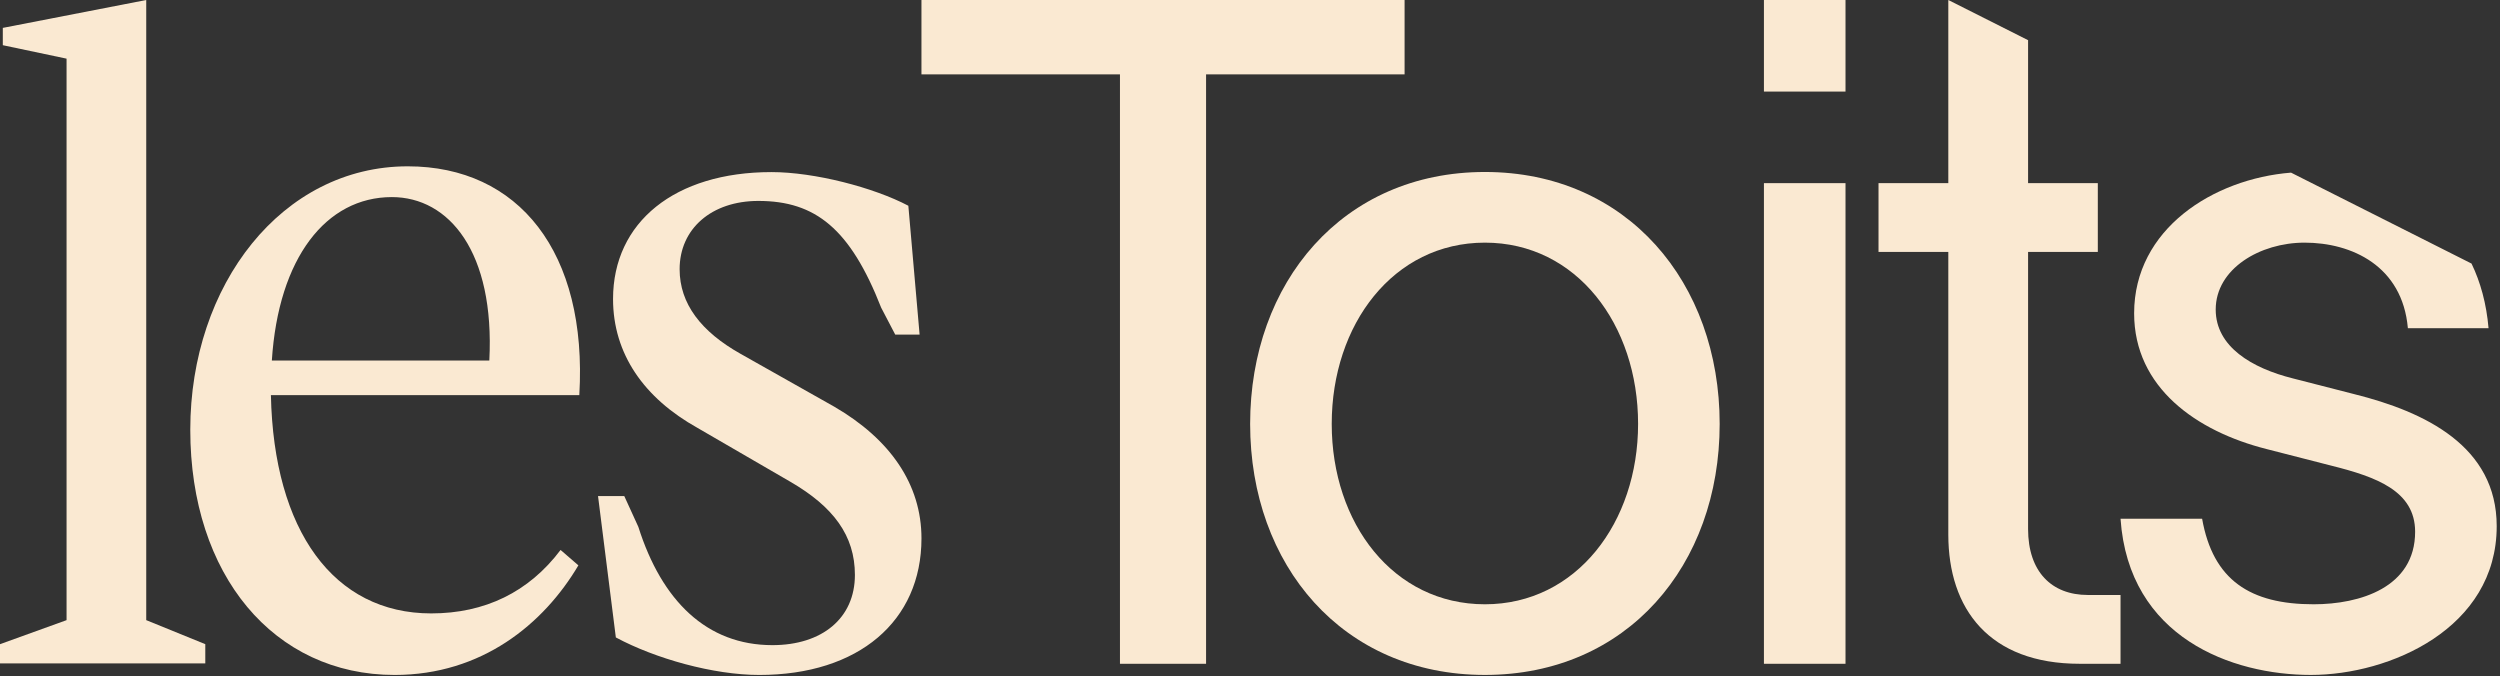 <?xml version="1.0" encoding="UTF-8"?> <svg xmlns="http://www.w3.org/2000/svg" width="462" height="125" viewBox="0 0 462 125" fill="none"><rect x="0" y="0" width="462" height="125" fill="#333333" stroke="none"/><g clip-path="url(#clip0_784_12414)"><path d="M0 119.045L12.301 114.603V10.838L0.519 8.352V5.154L27.024 0V114.601L37.938 119.042V122.595H0V119.042V119.045Z" fill="#FAE9D2"></path><path d="M107.061 73.025H50.064C50.583 98.079 61.672 113.358 79.688 113.358C89.562 113.358 97.706 109.45 103.594 101.633L106.885 104.476C100.475 115.314 89.04 124.731 72.931 124.731C50.583 124.731 35.164 106.251 35.164 79.421C35.164 52.592 52.141 30.736 75.355 30.736C95.796 30.736 108.616 46.55 107.058 73.025H107.061ZM72.412 36.422C60.285 36.422 51.451 47.615 50.237 66.628H90.427C91.466 46.55 82.979 36.422 72.409 36.422H72.412Z" fill="#FAE9D2"></path><path d="M113.807 117.798L110.516 91.679H115.368L117.967 97.365C122.297 111.047 130.614 119.222 142.741 119.222C151.923 119.222 157.987 114.245 157.987 106.25C157.987 98.966 154.003 93.635 146.033 89.016L128.883 79.066C119.008 73.556 113.291 65.385 113.291 55.257C113.291 41.043 124.726 31.803 142.568 31.803C150.536 31.803 161.452 34.646 167.862 38.022L169.942 61.831H165.438L162.839 56.855C157.122 42.286 150.712 37.132 140.145 37.132C131.482 37.132 125.594 42.286 125.594 49.748C125.594 56.144 129.578 61.296 136.853 65.385L154.176 75.157C164.57 81.199 170.288 89.549 170.288 99.499C170.288 114.78 158.68 124.731 140.318 124.731C131.828 124.731 121.088 121.71 113.813 117.801L113.807 117.798Z" fill="#FAE9D2"></path><path d="M259.567 13.744H222.882V122.667H206.969V13.744H170.285V0H259.567V13.744Z" fill="#FAE9D2"></path><path d="M231.026 78.341C231.026 52.227 248.112 31.783 274.411 31.783C300.709 31.783 317.795 52.227 317.795 78.341C317.795 104.455 300.709 124.728 274.411 124.728C248.112 124.728 231.026 104.455 231.026 78.341ZM302.719 78.341C302.719 59.959 291.329 44.84 274.411 44.84C257.493 44.84 246.102 59.959 246.102 78.341C246.102 96.724 257.493 111.671 274.411 111.671C291.329 111.671 302.719 96.552 302.719 78.341Z" fill="#FAE9D2"></path><path d="M341.05 33.845H325.975V122.667H341.05V33.845Z" fill="#FAE9D2"></path><path d="M341.05 0H325.975V16.922H341.05V0Z" fill="#FAE9D2"></path><path d="M374.789 97.755V46.558H387.676V33.845H374.789V7.425L360.048 0V33.845H347.15V46.558H360.048V98.786C360.048 112.53 367.586 122.667 384.337 122.667H391.875V109.953H385.845C379.144 109.953 374.789 105.658 374.789 97.755Z" fill="#FAE9D2"></path><path d="M435.092 72.844L423.701 69.923C416.164 68.033 409.463 64.082 409.463 57.21C409.463 49.651 417.671 44.84 425.879 44.84C434.589 44.84 443.97 49.135 444.975 60.646H459.883C459.495 56.119 458.401 52.145 456.737 48.706L423.383 31.903C409.022 33.046 394.388 42.318 394.388 57.897C394.388 71.641 405.946 79.716 418.844 82.98L430.904 86.073C439.112 88.134 446.315 90.711 446.315 98.271C446.315 108.579 436.097 111.671 427.554 111.671C415.829 111.671 408.961 107.204 406.951 95.865H391.875C393.383 117.856 412.478 124.728 427.052 124.728C441.625 124.728 461.391 116.138 461.391 97.24C461.391 82.465 448.157 76.108 435.092 72.844Z" fill="#FAE9D2"></path></g><defs><clipPath id="clip0_784_12414"><rect width="461.393" height="124.728" fill="white"></rect></clipPath></defs></svg> 